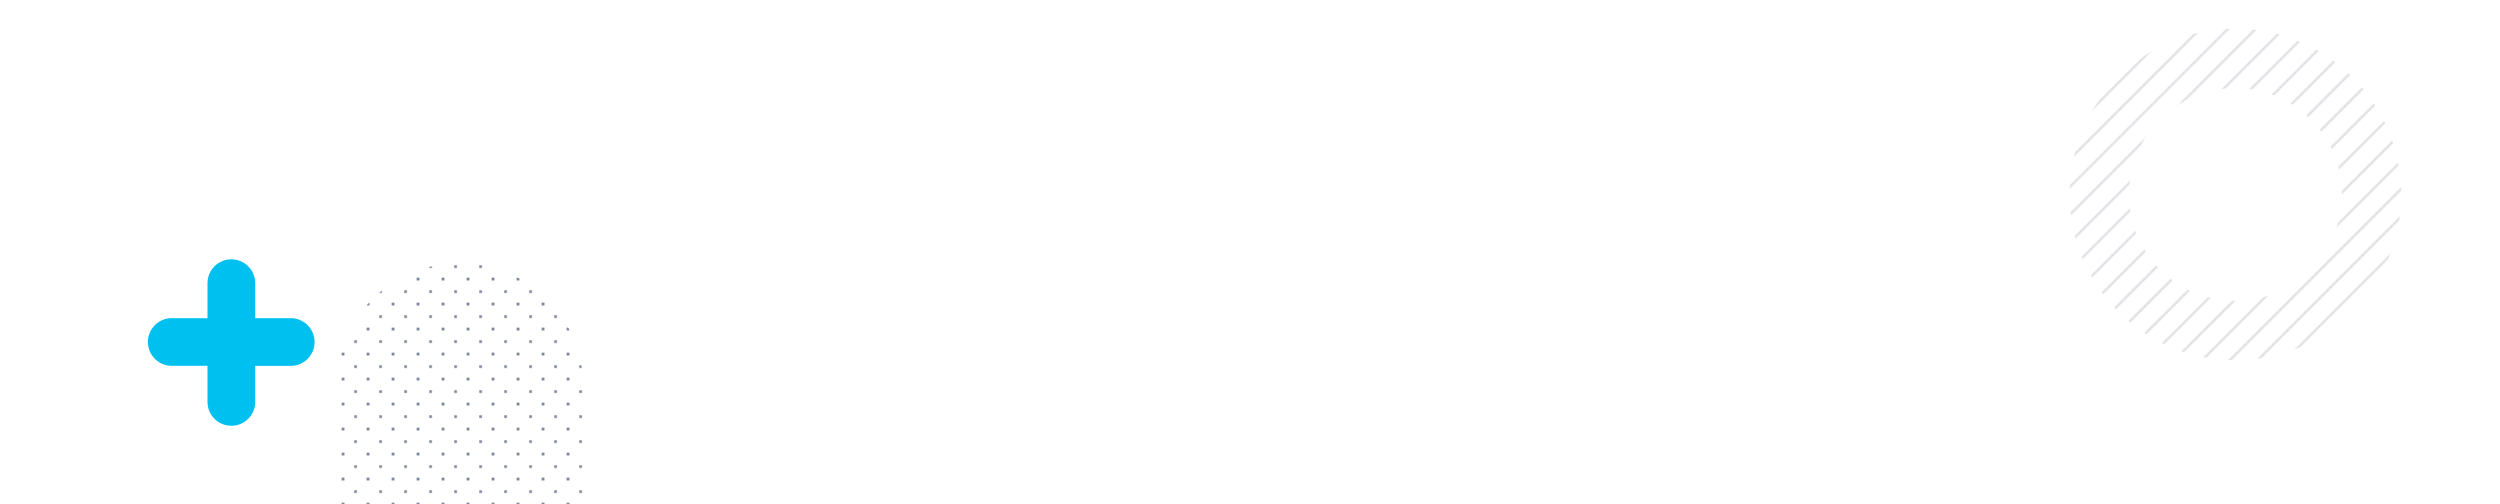 <svg xmlns="http://www.w3.org/2000/svg" xmlns:xlink="http://www.w3.org/1999/xlink" viewBox="0 0 1800 363"><defs><style>.cls-1,.cls-4,.cls-6{fill:none;}.cls-2{fill:#001139;opacity:0.3;}.cls-3{opacity:0.16;}.cls-4{stroke:#001139;stroke-linecap:round;stroke-width:1.4px;}.cls-4,.cls-6{stroke-miterlimit:10;}.cls-5{isolation:isolate;}.cls-6{stroke-width:42.76px;stroke:url(#pattern_C);}.cls-6,.cls-7{mix-blend-mode:multiply;}.cls-7{fill:url(#Pattern_B);}.cls-8{fill:#00c0f0;}</style><pattern id="pattern_C" data-name="pattern C" width="40" height="40" patternTransform="translate(211.5 -62.5)" patternUnits="userSpaceOnUse" viewBox="0 0 40 40"><rect class="cls-1" width="40" height="40"/><g class="cls-3"><line class="cls-4" x1="32.72" y1="63.14" x2="71.93" y2="23.93"/></g><g class="cls-3"><line class="cls-4" x1="-7.28" y1="63.14" x2="31.93" y2="23.93"/><line class="cls-4" x1="3.72" y1="72.14" x2="42.93" y2="32.93"/></g><g class="cls-3"><line class="cls-4" x1="-36.28" y1="72.14" x2="2.93" y2="32.93"/></g><g class="cls-3"><line class="cls-4" x1="32.72" y1="23.14" x2="71.93" y2="-16.07"/></g><g class="cls-3"><line class="cls-4" x1="-7.28" y1="23.14" x2="31.93" y2="-16.07"/><line class="cls-4" x1="3.72" y1="32.14" x2="42.93" y2="-7.07"/></g><g class="cls-3"><line class="cls-4" x1="-36.28" y1="32.14" x2="2.93" y2="-7.07"/></g></pattern><pattern id="Pattern_B" data-name="Pattern B" width="36" height="36" patternTransform="translate(121 -15.06)" patternUnits="userSpaceOnUse" viewBox="0 0 36 36"><rect class="cls-1" width="36" height="36"/><rect class="cls-2" x="35" y="35" width="2" height="2"/><rect class="cls-2" x="35" y="35" width="2" height="2"/><rect class="cls-2" x="-1" y="35" width="2" height="2"/><rect class="cls-2" x="-1" y="35" width="2" height="2"/><rect class="cls-2" x="35" y="17" width="2" height="2"/><rect class="cls-2" x="35" y="-1" width="2" height="2"/><rect class="cls-2" x="35" y="17" width="2" height="2"/><rect class="cls-2" x="35" y="-1" width="2" height="2"/><rect class="cls-2" x="26" y="26" width="2" height="2"/><rect class="cls-2" x="17" y="17" width="2" height="2"/><rect class="cls-2" x="17" y="35" width="2" height="2"/><rect class="cls-2" x="-1" y="17" width="2" height="2"/><rect class="cls-2" x="8" y="26" width="2" height="2"/><rect class="cls-2" x="26" y="8" width="2" height="2"/><rect class="cls-2" x="8" y="8" width="2" height="2"/><rect class="cls-2" x="-1" y="-1" width="2" height="2"/><rect class="cls-2" x="26" y="26" width="2" height="2"/><rect class="cls-2" x="17" y="17" width="2" height="2"/><rect class="cls-2" x="17" y="35" width="2" height="2"/><rect class="cls-2" x="-1" y="17" width="2" height="2"/><rect class="cls-2" x="8" y="26" width="2" height="2"/><rect class="cls-2" x="26" y="8" width="2" height="2"/><rect class="cls-2" x="8" y="8" width="2" height="2"/><rect class="cls-2" x="-1" y="-1" width="2" height="2"/><rect class="cls-2" x="17" y="-1" width="2" height="2"/><rect class="cls-2" x="17" y="-1" width="2" height="2"/></pattern></defs><g class="cls-5"><g id="_3_-_text_e_cta" data-name="3 - text e cta"><circle class="cls-6" cx="1609.5" cy="140" r="98"/><path class="cls-7" d="M242,365.5V278.44a89,89,0,0,1,89-89h0a89,89,0,0,1,89,89V365.5Z"/><path class="cls-8" d="M209.35,229.08h-25.6v-8.5h0V203.5a17.18,17.18,0,0,0-34.35,0v25.58H123.65a17.15,17.15,0,0,0-17.15,17.15v0a17.15,17.15,0,0,0,17.15,17.15H149.4v26a17.17,17.17,0,0,0,17.18,17.17h0a17.17,17.17,0,0,0,17.17-17.17v-17.3h0v-8.66h25.6a17.15,17.15,0,0,0,17.15-17.15v0A17.15,17.15,0,0,0,209.35,229.08Z"/></g></g></svg>